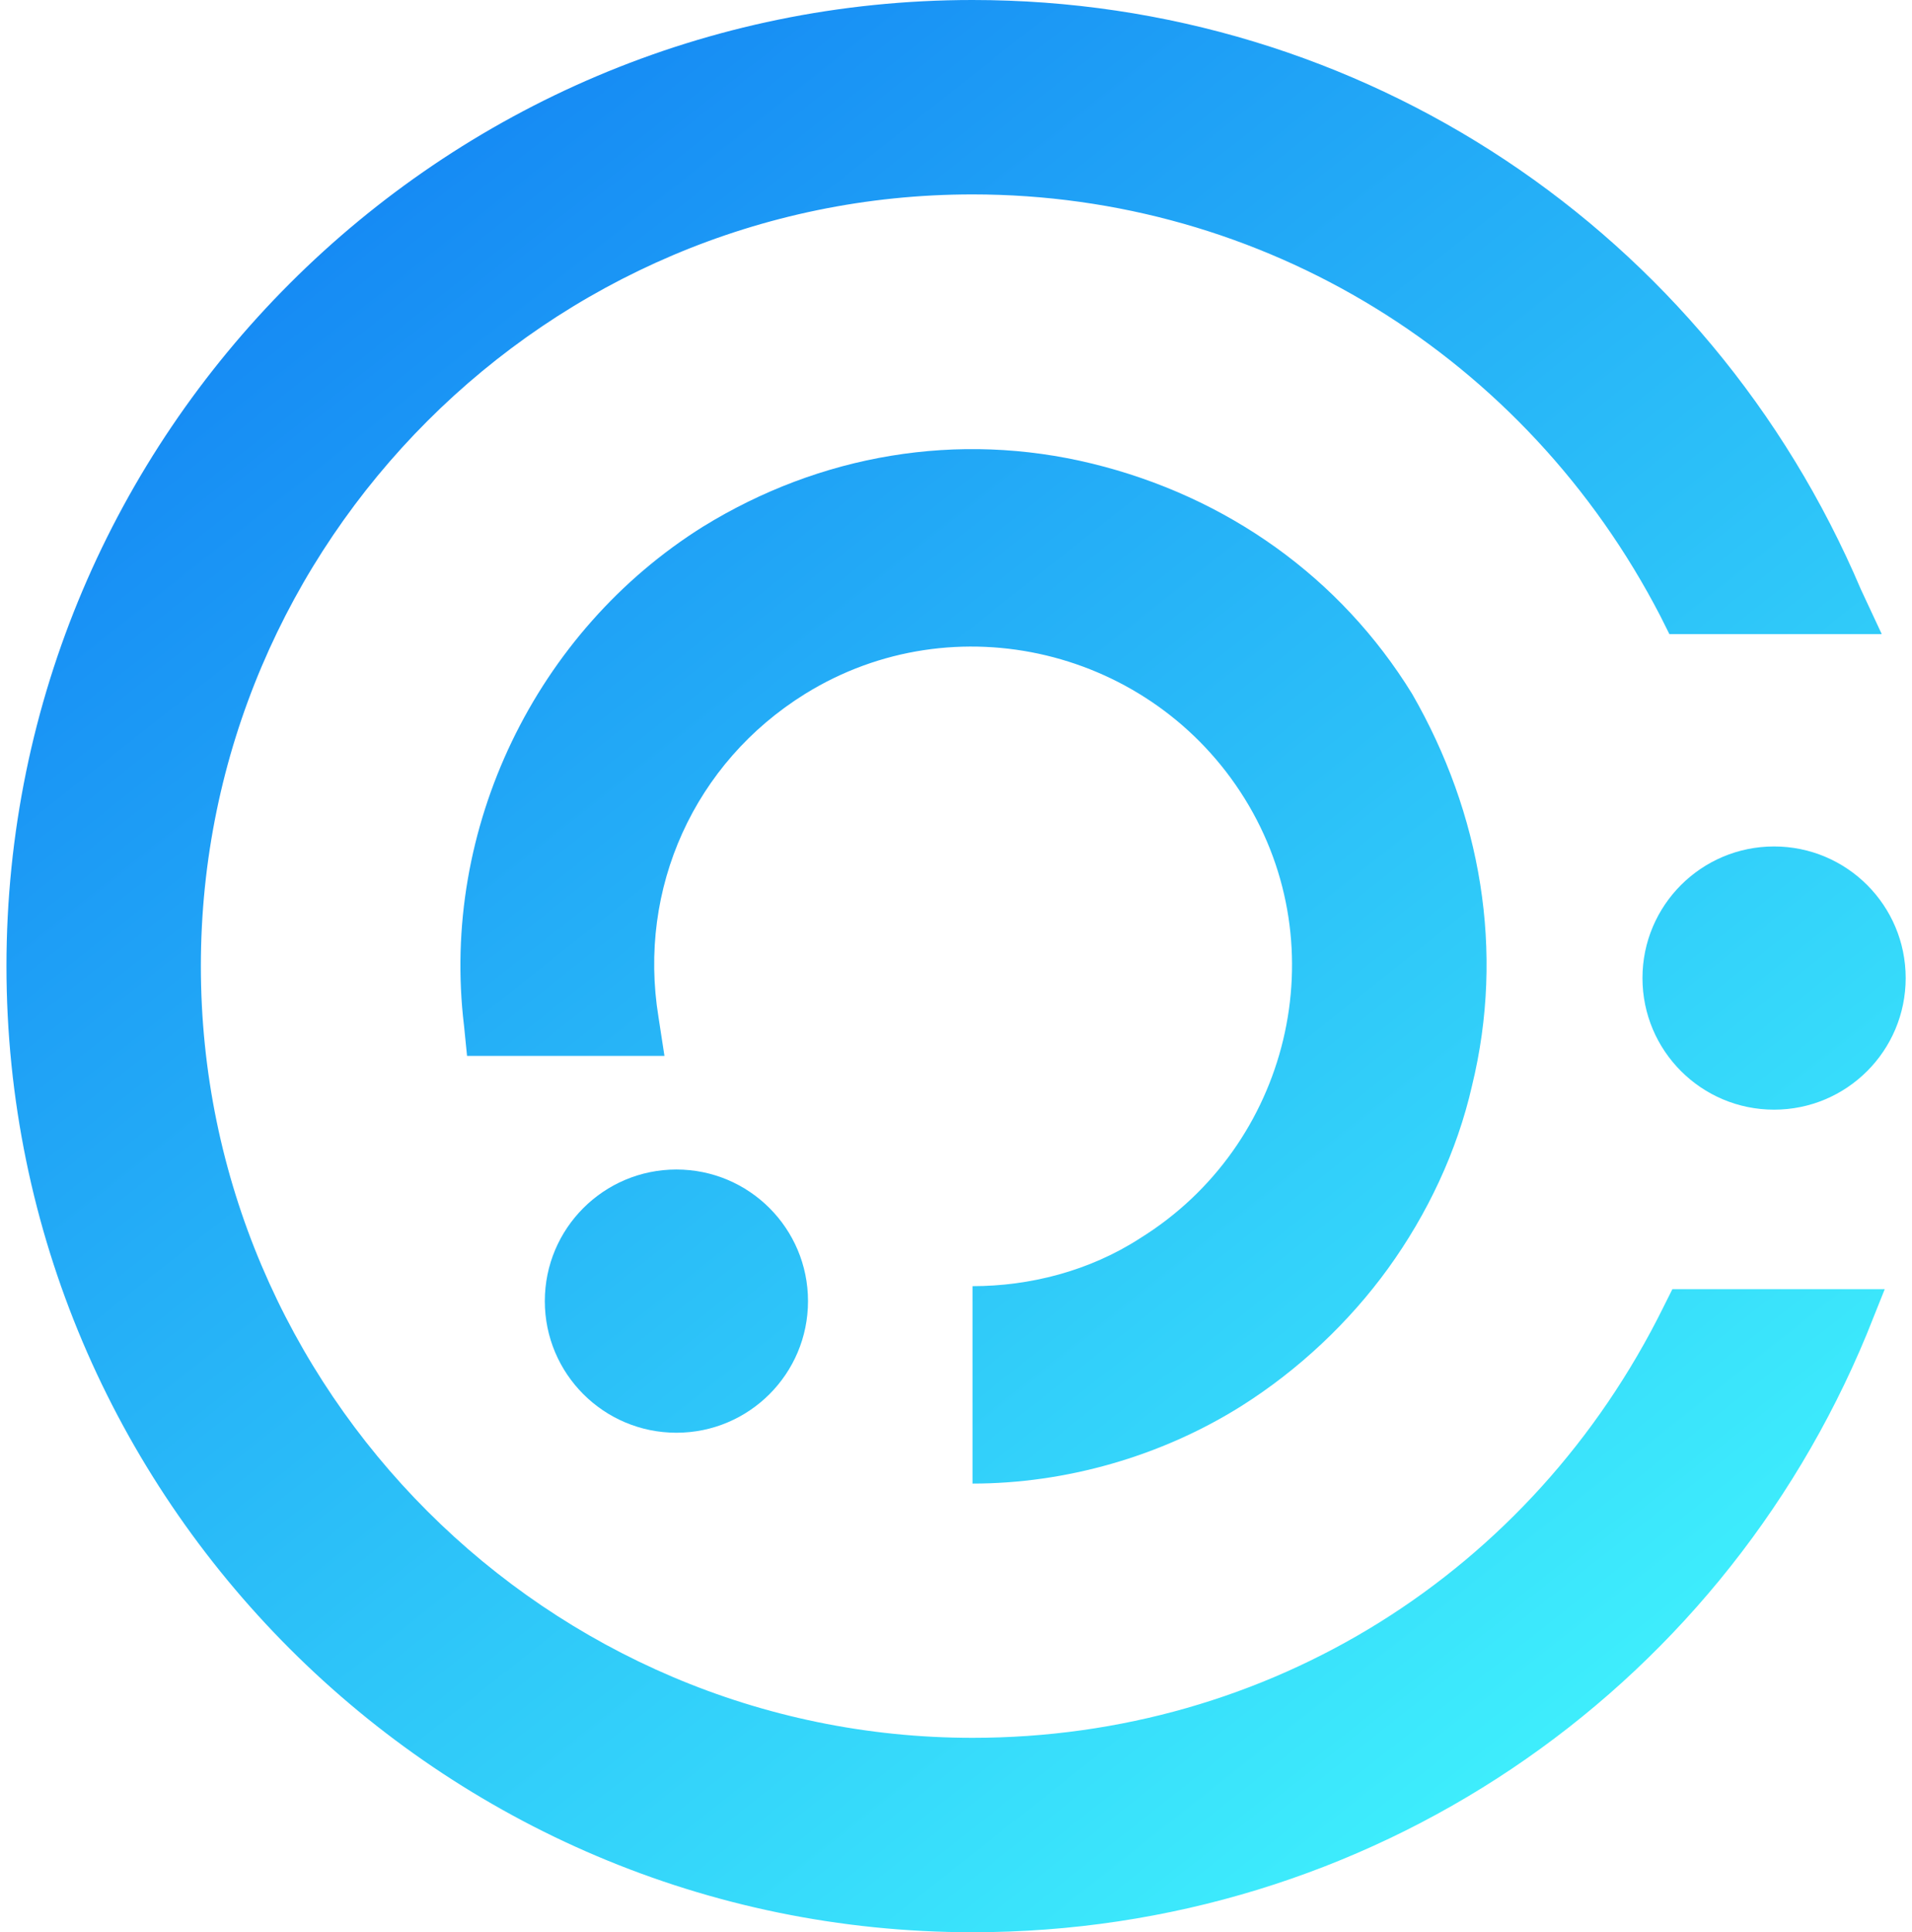 <svg width="95" height="96" viewBox="0 0 95 96" fill="none" xmlns="http://www.w3.org/2000/svg">
<path d="M33.609 71.183C37.22 71.183 40.147 68.255 40.147 64.644C40.147 61.032 37.22 58.105 33.609 58.105C29.997 58.105 27.07 61.032 27.07 64.644C27.07 68.255 29.997 71.183 33.609 71.183Z" fill="url(#paint0_linear_20_5704)"/>
<path d="M88.147 55.132C91.758 55.132 94.686 52.205 94.686 48.593C94.686 44.982 91.758 42.055 88.147 42.055C84.536 42.055 81.608 44.982 81.608 48.593C81.608 52.205 84.536 55.132 88.147 55.132Z" fill="url(#paint1_linear_20_5704)"/>
<path d="M83.095 64.049L82.649 64.941C76.11 78.167 63.033 86.341 48.321 86.341C27.219 86.341 9.98 69.102 9.98 48C9.98 26.898 27.219 9.659 48.321 9.659C62.736 9.659 75.813 17.684 82.5 30.613L82.946 31.505H93.497L92.457 29.276C84.878 11.443 67.64 0 48.321 0C21.869 0 0.321 21.548 0.321 48C0.321 74.452 21.869 96 48.321 96C67.937 96 85.324 84.26 92.754 66.279L93.646 64.049H83.095Z" fill="url(#paint2_linear_20_5704)"/>
<path d="M73.138 53.945C72.395 57.214 70.909 60.335 68.977 63.01C67.045 65.684 64.518 68.062 61.695 69.846C57.682 72.372 52.927 73.709 48.32 73.709V63.901C51.144 63.901 54.116 63.158 56.642 61.523C64.073 56.917 66.45 47.109 61.843 39.678C57.237 32.248 47.429 29.87 39.998 34.477C34.5 37.895 31.676 44.136 32.717 50.527L33.014 52.459H23.206L23.057 50.972C21.868 41.164 26.624 31.356 34.946 26.155C40.741 22.589 47.577 21.4 54.265 23.034C60.952 24.669 66.599 28.681 70.165 34.477C73.584 40.421 74.772 47.257 73.138 53.945Z" fill="url(#paint3_linear_20_5704)"/>
<defs>
<linearGradient id="paint0_linear_20_5704" x1="60.8" y1="99.021" x2="1.477" y2="24.017" gradientUnits="userSpaceOnUse">
<stop stop-color="#3EEDFC"/>
<stop offset="1" stop-color="#168BF4"/>
</linearGradient>
<linearGradient id="paint1_linear_20_5704" x1="102.231" y1="66.251" x2="42.908" y2="-8.753" gradientUnits="userSpaceOnUse">
<stop stop-color="#3EEDFC"/>
<stop offset="1" stop-color="#168BF4"/>
</linearGradient>
<linearGradient id="paint2_linear_20_5704" x1="77.96" y1="85.45" x2="18.637" y2="10.445" gradientUnits="userSpaceOnUse">
<stop stop-color="#3EEDFC"/>
<stop offset="1" stop-color="#168BF4"/>
</linearGradient>
<linearGradient id="paint3_linear_20_5704" x1="79.131" y1="84.524" x2="19.808" y2="9.519" gradientUnits="userSpaceOnUse">
<stop stop-color="#3EEDFC"/>
<stop offset="1" stop-color="#168BF4"/>
</linearGradient>
</defs>
</svg>
